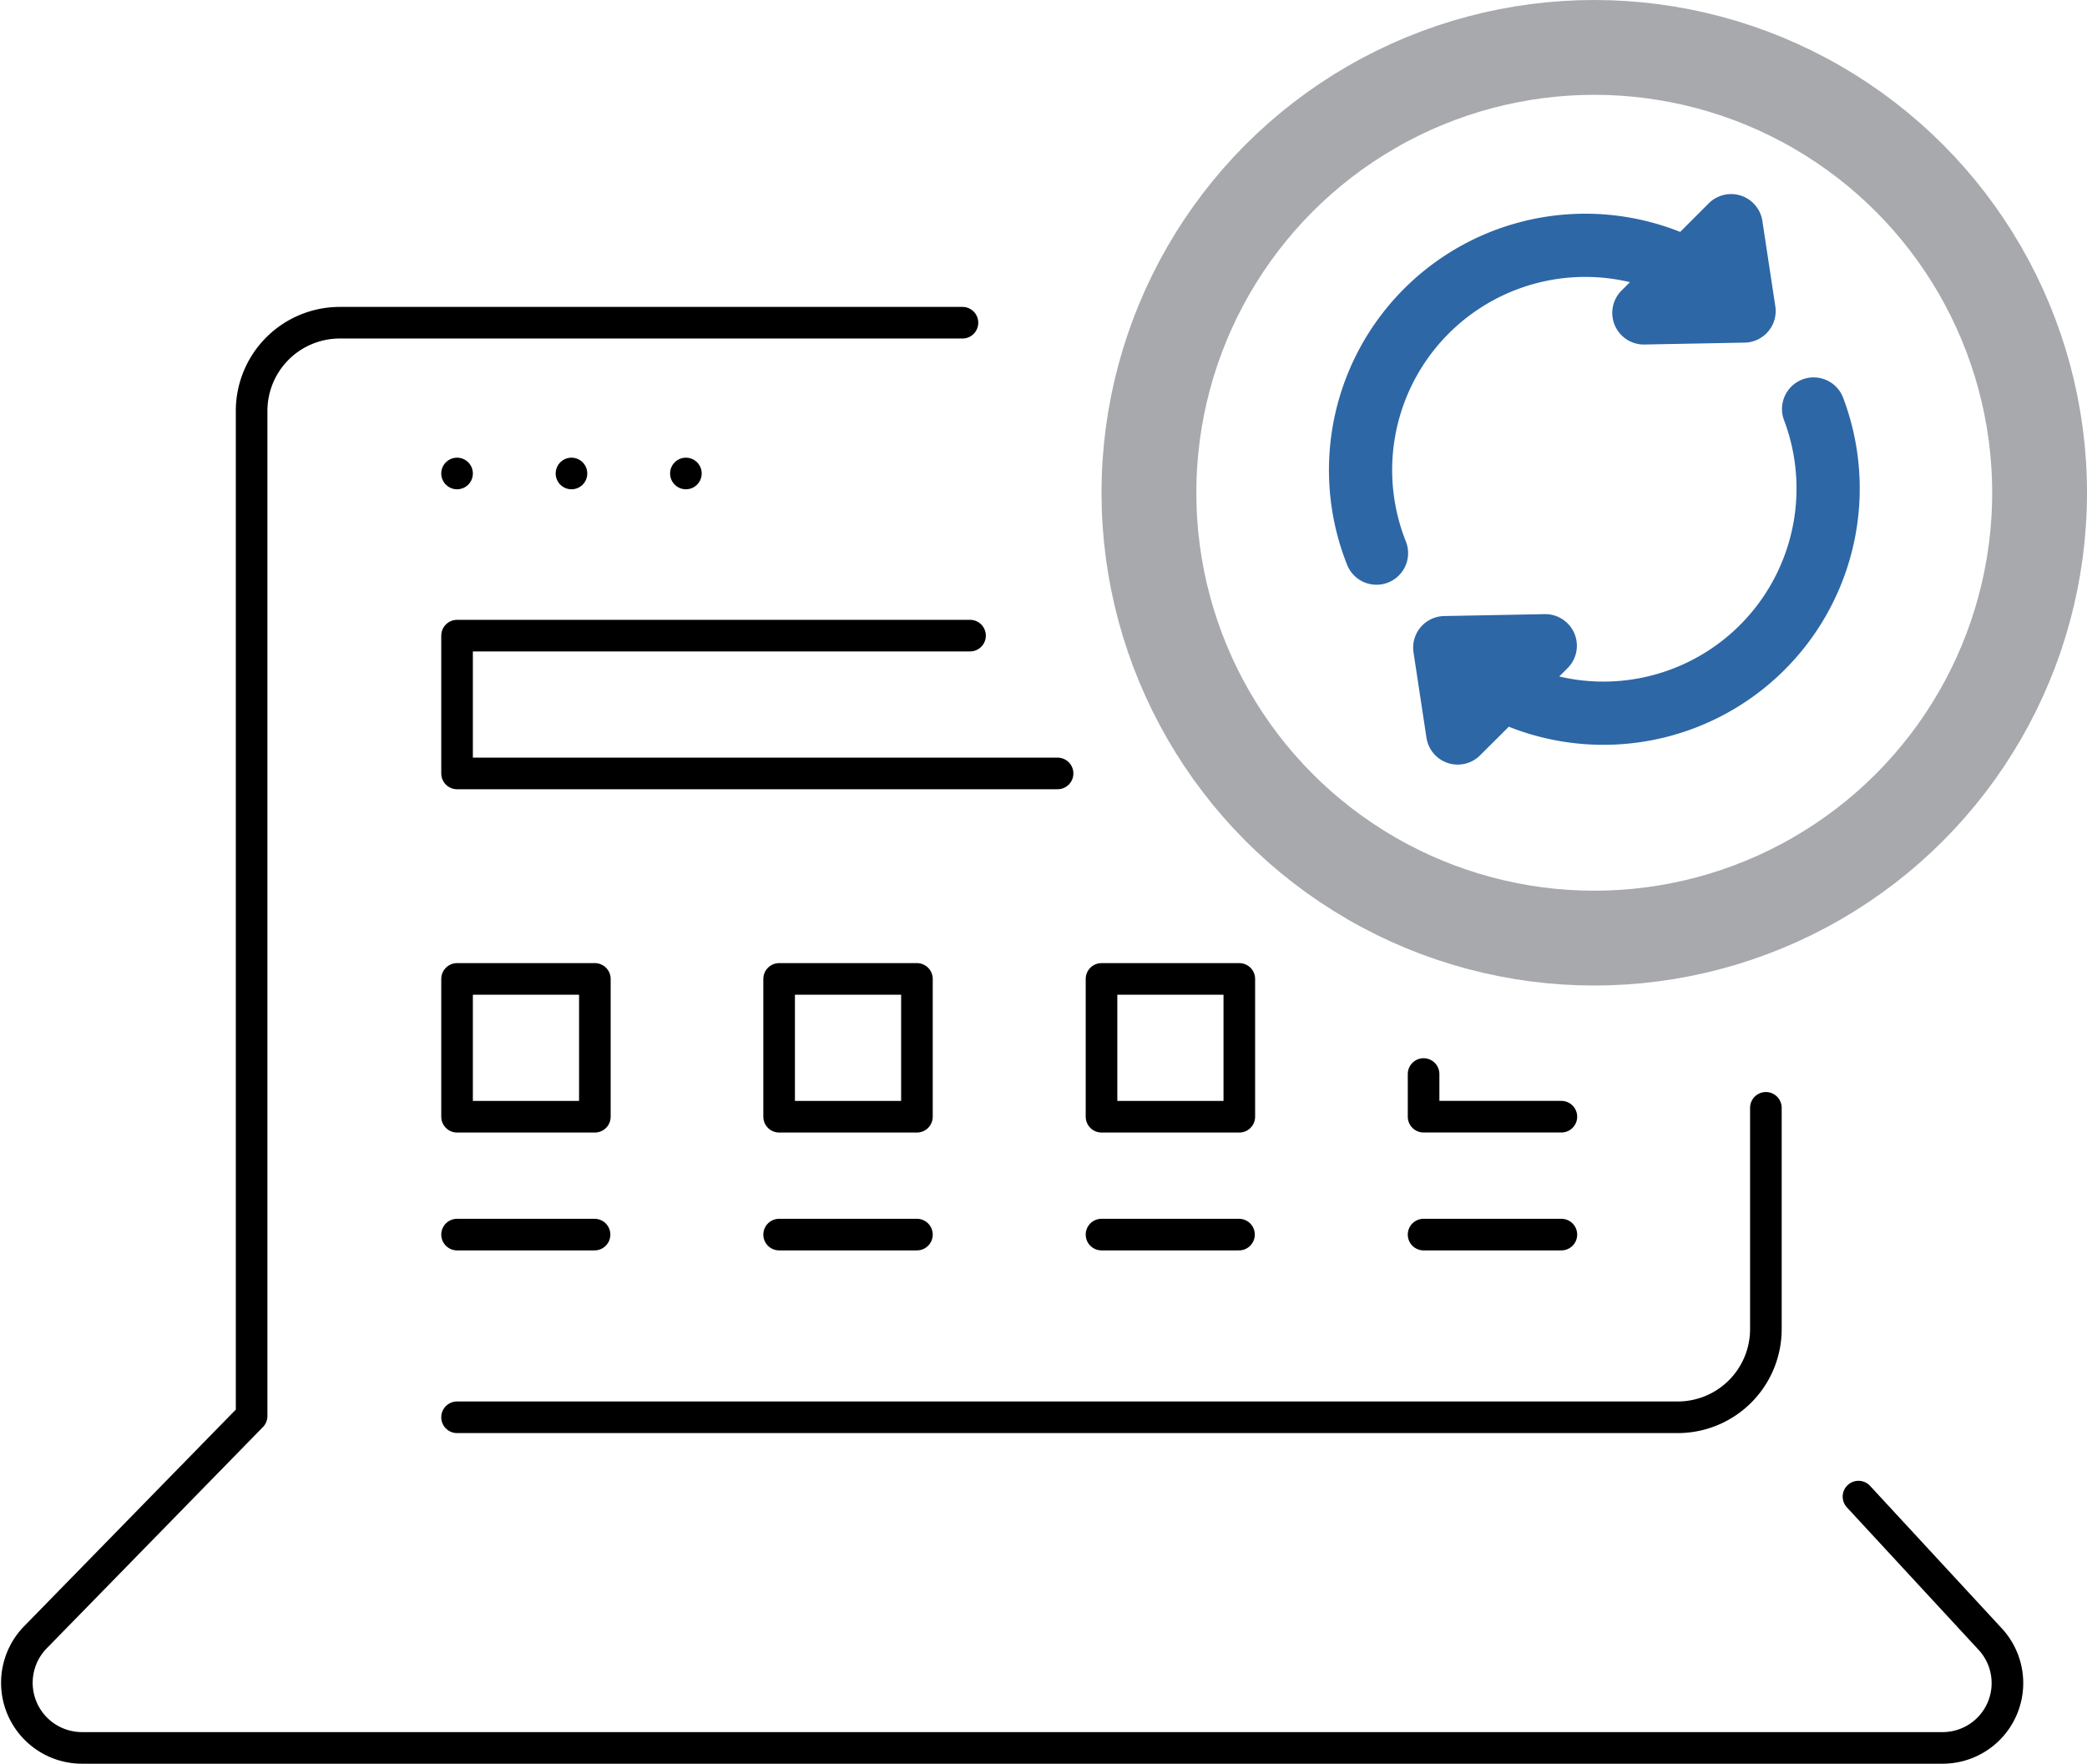 <svg xmlns="http://www.w3.org/2000/svg" width="66.031" height="55.8" viewBox="0 0 66.031 55.8"><defs><style>.a,.b,.c,.d{fill:none;stroke-linecap:round;stroke-linejoin:round;}.a{stroke:#a7a9ac;stroke-width:3px;}.b{stroke:#2d67a6;stroke-width:2px;}.c,.d{stroke:#000;}.d{stroke-dasharray:0 3.62;}</style></defs><g transform="translate(-218.069 -250.84)"><circle class="a" cx="14.09" cy="14.09" r="14.09" transform="translate(254.42 252.34)"/><path class="b" d="M275.45,263.78a7.11,7.11,0,0,1-11.67,7.55l.41,2.7,2.77-2.76-3.18.06"/><path class="b" d="M261.62,268.34a7.11,7.11,0,0,1,11.63-7.66l-.41-2.7-2.76,2.76,3.17-.06"/><path class="c" d="M273.94,285.89v7a2.79,2.79,0,0,1-2.79,2.79H232.53"/><path class="c" d="M276.87,298.19l4.16,4.5a2.05,2.05,0,0,1-1.51,3.45H220.65a2.06,2.06,0,0,1-1.46-3.5l6.84-7v-31.8a2.79,2.79,0,0,1,2.79-2.79h19.7"/><path class="c" d="M251.53,275.31h-19v-4.36h16.23"/><rect class="c" width="4.36" height="4.36" transform="translate(232.53 281.811)"/><line class="c" x2="4.35" transform="translate(232.53 289.9)"/><rect class="c" width="4.36" height="4.36" transform="translate(242.72 281.811)"/><line class="c" x2="4.36" transform="translate(242.72 289.9)"/><rect class="c" width="4.36" height="4.36" transform="translate(252.92 281.811)"/><line class="c" x2="4.35" transform="translate(252.92 289.9)"/><path class="c" d="M267.47,286.17h-4.36v-1.35"/><line class="c" x2="4.36" transform="translate(263.11 289.9)"/><line class="c" transform="translate(232.53 265.82)"/><line class="d" x2="1.81" transform="translate(236.15 265.82)"/><line class="c" transform="translate(239.77 265.82)"/></g></svg>